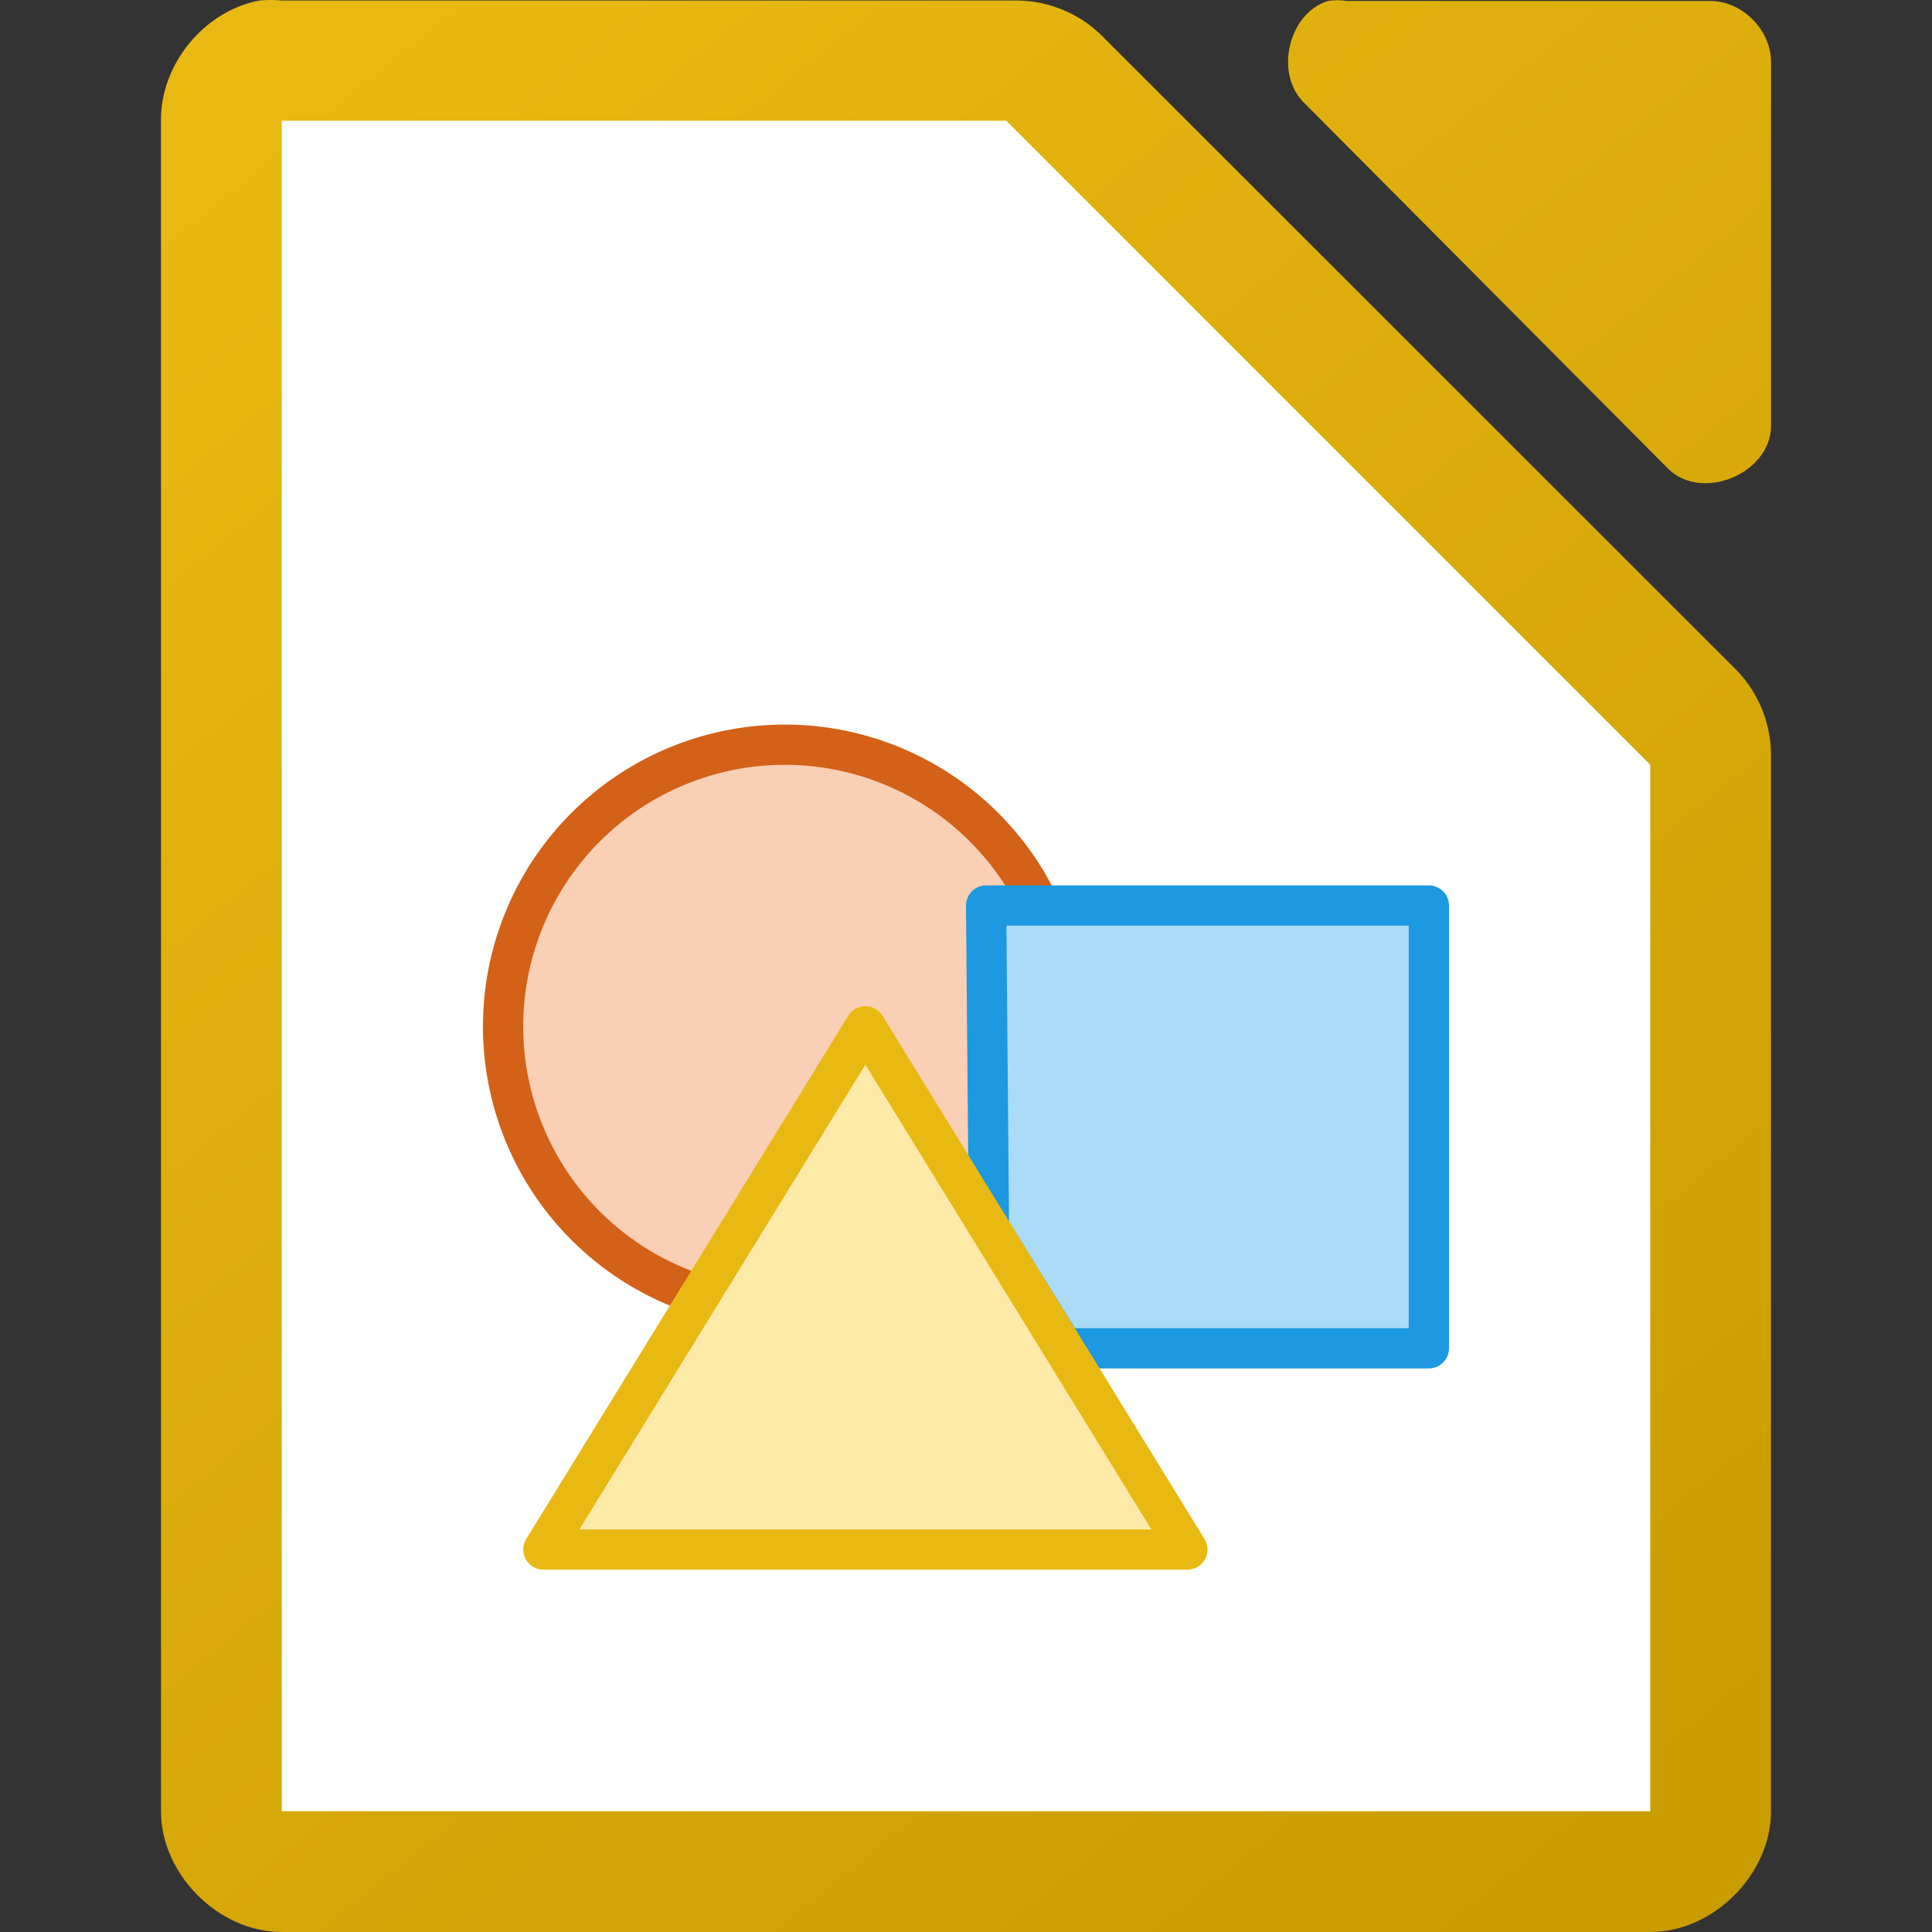 <svg height="48" width="48" xmlns="http://www.w3.org/2000/svg" xmlns:xlink="http://www.w3.org/1999/xlink"><rect width="100%" height="100%" fill="#333333" stroke="none"/><linearGradient id="a" gradientTransform="matrix(3 0 0 2.999 -327.988 -2928.29)" gradientUnits="userSpaceOnUse" x1="123.667" x2="111.667" y1="991.705" y2="977.034"><stop offset="0" stop-color="#c99c00"/><stop offset="1" stop-color="#e9b913"/></linearGradient><path d="m6.438.014c-1.375.262-2.462 1.599-2.438 2.998v41.988c0 1.57 1.429 3 3 3h34c1.571-0 3-1.43 3-3v-26.182c.018-.792-.293-1.587-.844-2.156l-15.812-15.805c-.569-.551-1.364-.862-2.156-.844h-18.187c-.187-.018-.376-.018-.562 0zm26.551.01c-.998.32-1.334 1.84-.564 2.555l9.035 9.082c.835.796 2.497.115 2.541-1.041v-9.082c-0-.793-.717-1.514-1.506-1.514h-9.035c-.156-.024-.315-.024-.471 0z" fill="url(#a)"/><path d="m7 3v42h34v-26l-16-16z" fill="#fff"/><path d="m26.499 25.502a7 7 0 0 1 -14 0 7 7 0 1 1 14 0z" fill="#f9cfb5" stroke="#d36118" stroke-width="1"/><path d="m26.43 33.498 9.07-0v-11h-11l .07 8z" fill="#aadcf7" stroke="#1c99e0" stroke-linecap="round" stroke-linejoin="round" stroke-width="1"/><path d="m29.5 38.498h-16l8-13z" fill="#fde9a9" stroke="#e9b913" stroke-linecap="round" stroke-linejoin="round"/></svg>